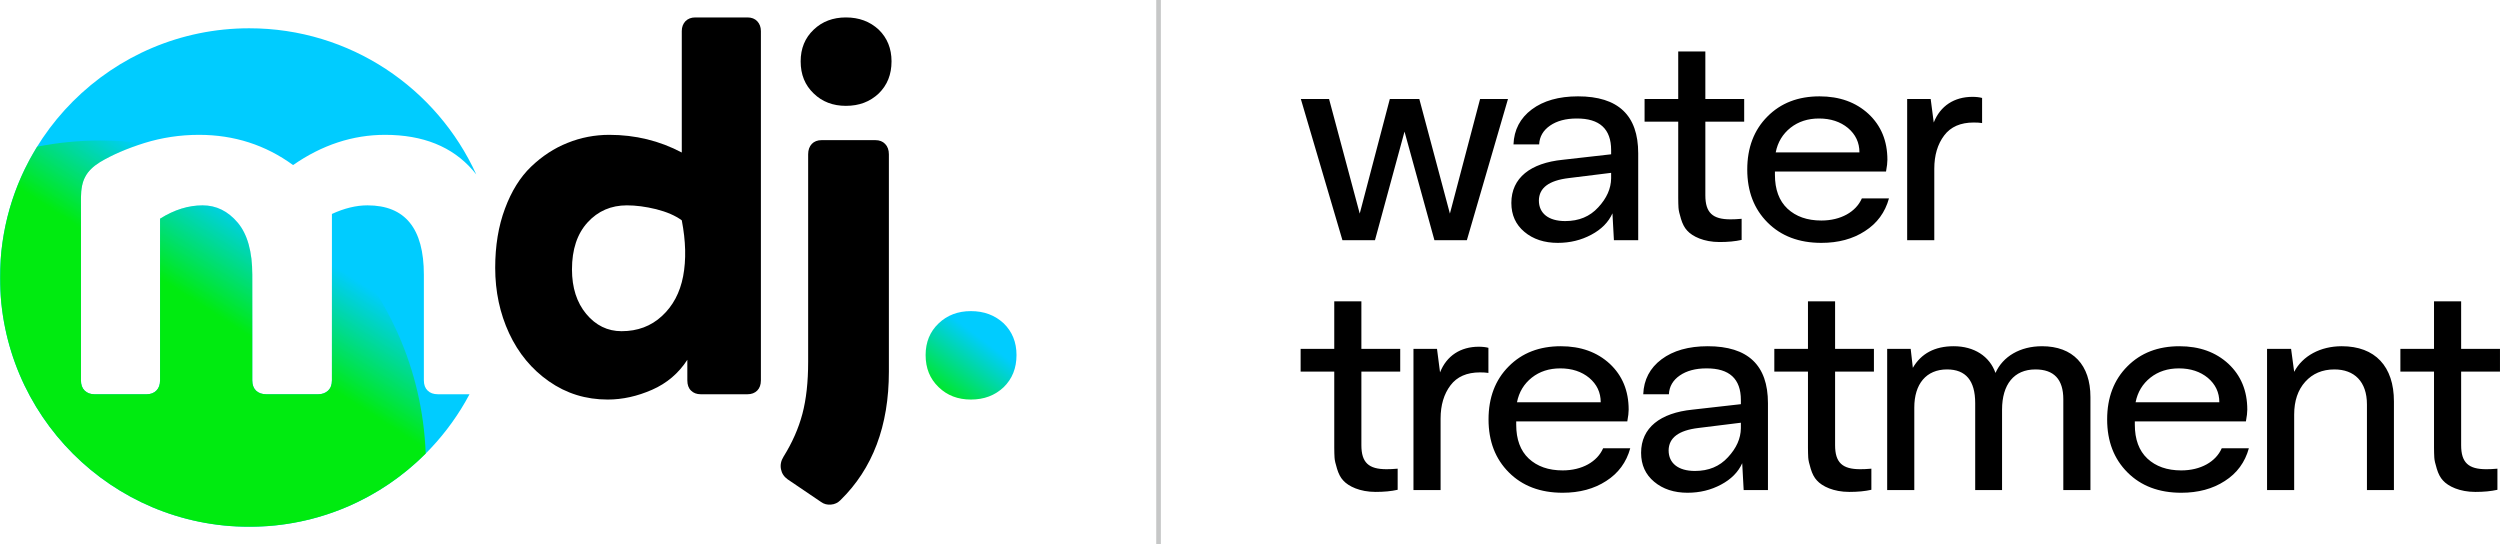 <?xml version="1.0" encoding="UTF-8"?> <svg xmlns="http://www.w3.org/2000/svg" xmlns:xlink="http://www.w3.org/1999/xlink" xmlns:xodm="http://www.corel.com/coreldraw/odm/2003" xml:space="preserve" width="2761px" height="601px" version="1.1" style="shape-rendering:geometricPrecision; text-rendering:geometricPrecision; image-rendering:optimizeQuality; fill-rule:evenodd; clip-rule:evenodd" viewBox="0 0 1594.46 347.08"> <defs> <style type="text/css"> .fil4 {fill:#C6C7C7} .fil2 {fill:#00CCFF} .fil3 {fill:#00EB10} .fil0 {fill:black;fill-rule:nonzero} .fil1 {fill:url(#id2);fill-rule:nonzero} </style> <mask id="id0"> <linearGradient id="id1" gradientUnits="userSpaceOnUse" x1="132.25" y1="197.08" x2="168.42" y2="140.66"> <stop offset="0" style="stop-opacity:1; stop-color:white"></stop> <stop offset="1" style="stop-opacity:0; stop-color:white"></stop> </linearGradient> <rect style="fill:url(#id1)" x="-0.68" y="88.92" width="272.85" height="247.73"></rect> </mask> <linearGradient id="id2" gradientUnits="userSpaceOnUse" x1="601.02" y1="256.45" x2="629.39" y2="218.61"> <stop offset="0" style="stop-opacity:1; stop-color:#00EB10"></stop> <stop offset="1" style="stop-opacity:1; stop-color:#00CCFF"></stop> </linearGradient> </defs> <g id="Layer_x0020_1">  <g id="_105553140527776"> <path class="fil0" d="M387.56 254.83c-13.96,0 -26.43,-3.89 -37.47,-11.62 -10.98,-7.66 -19.45,-17.9 -25.4,-30.66 -5.89,-12.7 -8.87,-26.66 -8.87,-41.71 0,-14.07 2.06,-26.66 6.24,-37.81 4.12,-11.1 9.67,-20.02 16.65,-26.72 6.98,-6.69 14.7,-11.78 23.22,-15.16 8.47,-3.43 17.4,-5.15 26.66,-5.15 16.65,0 32.04,3.78 46.23,11.27l0 -77.46c0,-2.57 0.8,-4.63 2.34,-6.29 1.61,-1.6 3.66,-2.4 6.24,-2.4l33.35 0c2.58,0 4.64,0.8 6.18,2.4 1.54,1.66 2.35,3.72 2.35,6.29l0 222.77c0,2.81 -0.81,4.98 -2.35,6.53 -1.54,1.54 -3.6,2.34 -6.18,2.34l-29.86 0c-2.58,0 -4.64,-0.8 -6.18,-2.34 -1.6,-1.55 -2.35,-3.72 -2.35,-6.53l0 -13.1c-5.6,8.64 -13.1,14.99 -22.48,19.11 -9.38,4.12 -18.82,6.24 -28.32,6.24zm8.87 -43.6c10.18,0 18.77,-3.2 25.74,-9.66 6.98,-6.41 11.5,-14.88 13.51,-25.35 2,-10.52 1.71,-22.42 -0.86,-35.7 -4.12,-3.03 -9.56,-5.37 -16.31,-7.09 -6.8,-1.66 -12.98,-2.46 -18.7,-2.46 -10.07,0 -18.43,3.6 -25.06,10.87 -6.64,7.26 -9.96,17.28 -9.96,29.98 0,11.67 3.04,21.11 9.1,28.43 6.12,7.32 13.62,10.98 22.54,10.98z"></path> <path class="fil1" d="M619.18 254.83c8.47,0 15.32,-2.6 20.95,-7.88 5.43,-5.34 8.18,-12.05 8.18,-20.52 0,-8.17 -2.75,-14.93 -8.18,-20.21 -5.63,-5.19 -12.48,-7.79 -20.95,-7.79 -8.18,0 -15.08,2.6 -20.51,7.79 -5.58,5.28 -8.33,12.04 -8.33,20.21 0,8.47 2.75,15.18 8.33,20.52 5.43,5.28 12.33,7.88 20.51,7.88z"></path> <path class="fil2" d="M158.97 18.04c64.35,0 119.76,38.23 144.77,93.22 -0.72,-0.93 -1.47,-1.83 -2.24,-2.72 -13.04,-14.99 -31.69,-22.54 -55.95,-22.54 -20.65,0 -40.22,6.47 -58.64,19.28 -17.56,-12.81 -37.59,-19.28 -60.01,-19.28 -12.07,0 -23.69,1.78 -34.79,5.21 -11.15,3.49 -20.59,7.55 -28.43,12.24 -4.35,2.69 -7.44,5.72 -9.27,9.15 -1.89,3.38 -2.8,7.9 -2.8,13.51l0 116.47c0,2.81 0.8,4.98 2.35,6.52 1.6,1.55 3.66,2.35 6.23,2.35l33.35 0c2.58,0 4.64,-0.8 6.18,-2.35 1.55,-1.54 2.35,-3.71 2.35,-6.52l0 -103.09c9.04,-5.72 18.08,-8.52 27.17,-8.52 8.7,0 16.14,3.66 22.37,11.04 6.18,7.38 9.27,18.42 9.27,33.18l0 67.39c0,2.81 0.8,4.98 2.34,6.52 1.61,1.55 3.78,2.35 6.58,2.35l33.18 0c2.58,0 4.64,-0.8 6.3,-2.35 1.6,-1.54 2.4,-3.71 2.4,-6.52l0 -105.09 0 -1.03c7.95,-3.66 15.5,-5.49 22.66,-5.49 24.02,0 35.98,14.7 35.98,44.22l0 67.39c0,2.81 0.8,4.98 2.4,6.52 1.55,1.55 3.72,2.35 6.52,2.35l20.2 0c-26.7,50.27 -79.58,84.52 -140.47,84.52 -87.8,0 -158.97,-71.17 -158.97,-158.97 0,-87.79 71.17,-158.96 158.97,-158.96z"></path> <path class="fil3" style="mask:url(#id0)" d="M91.51 91.4c-10.9,3.44 -20.14,7.44 -27.83,12.05 -4.35,2.69 -7.44,5.72 -9.27,9.15 -1.89,3.38 -2.8,7.9 -2.8,13.51l0 116.47c0,2.81 0.8,4.98 2.35,6.52 1.6,1.55 3.66,2.35 6.23,2.35l33.35 0c2.58,0 4.64,-0.8 6.18,-2.35 1.55,-1.54 2.35,-3.71 2.35,-6.52l0 -103.09c9.04,-5.72 18.08,-8.52 27.17,-8.52 8.7,0 16.13,3.66 22.37,11.04 6.18,7.38 9.27,18.42 9.27,33.18l0 67.39c0,2.81 0.8,4.98 2.34,6.52 1.61,1.55 3.78,2.35 6.58,2.35l33.18 0c2.58,0 4.64,-0.8 6.3,-2.35 1.6,-1.54 2.4,-3.71 2.4,-6.52l0 -91.36c35.36,35.75 57.81,84.28 59.81,138.05 -28.77,28.85 -68.56,46.7 -112.52,46.7 -87.8,0 -158.97,-71.17 -158.97,-158.97 0,-30.61 8.66,-59.19 23.65,-83.45 13.09,-2.58 26.62,-3.95 40.47,-3.95 9.28,0 18.42,0.62 27.39,1.8z"></path> <path class="fil0" d="M523.66 320.16l-21.29 -14.42c-2.34,-1.66 -3.77,-3.83 -4.29,-6.52 -0.51,-2.69 0,-5.32 1.6,-7.9 5.55,-8.92 9.62,-18.07 12.08,-27.4 2.46,-9.32 3.66,-20.36 3.66,-33.07l0 -132.43c0,-2.81 0.8,-4.98 2.34,-6.64 1.55,-1.6 3.66,-2.4 6.24,-2.4l34.32 0c2.58,0 4.64,0.8 6.18,2.4 1.6,1.66 2.41,3.83 2.41,6.64l0 138.61c0,34.56 -10.3,61.85 -30.9,81.98 -1.66,1.66 -3.66,2.64 -6,2.81 -2.35,0.23 -4.47,-0.29 -6.35,-1.66z"></path> <path class="fil0" d="M539.47 67.51c8.47,0 15.32,-2.59 20.95,-7.88 5.44,-5.34 8.18,-12.04 8.18,-20.51 0,-8.18 -2.74,-14.93 -8.18,-20.22 -5.63,-5.19 -12.48,-7.78 -20.95,-7.78 -8.18,0 -15.08,2.59 -20.51,7.78 -5.58,5.29 -8.32,12.04 -8.32,20.22 0,8.47 2.74,15.17 8.32,20.51 5.43,5.29 12.33,7.88 20.51,7.88z"></path> <path class="fil0" d="M856.18 153.18l20.76 0 18.84 -69.25 19.07 69.25 20.7 0 26.22 -90.04 -17.79 0 -19.25 73.09 -19.51 -73.09 -18.81 0 -19.19 73.09 -19.56 -73.09 -18 0 26.52 90.04zm137.39 1.72c7.73,0 14.89,-1.72 21.37,-5.21 6.4,-3.4 10.9,-7.93 13.46,-13.63l0.93 17.12 15.5 0 0 -55.44c0,-24.19 -12.76,-36.29 -38.41,-36.29 -12.18,0 -22.07,2.79 -29.48,8.35 -7.38,5.52 -11.31,13.02 -11.66,22.3l16.37 0c0.23,-5 2.62,-9.01 6.98,-12.01 4.33,-2.97 9.97,-4.51 16.95,-4.51 14.65,-0.08 21.98,6.66 21.98,20.18l0 2.65 -30.85 3.49c-20.53,2.06 -32.79,11.51 -32.79,27.53 0,7.73 2.82,13.87 8.34,18.46 5.55,4.68 12.71,7.01 21.31,7.01zm4.68 -13.9c-10.64,0 -16.77,-4.94 -16.77,-13.11 0.08,-8.03 6.36,-12.79 19.07,-14.31l27.01 -3.34 0 3.52c-0.09,6.54 -2.82,12.67 -8.2,18.46 -5.35,5.87 -12.33,8.78 -21.11,8.78zm98.41 13.37c5.38,0 10.06,-0.43 14.13,-1.36l0 -13.46c-2.79,0.26 -5.18,0.35 -7.15,0.35 -11.31,0 -15.99,-4.19 -15.99,-15.33l0 -46.95 24.77 0 0 -14.48 -24.77 0 0 -30.32 -17.3 0 0 30.32 -21.46 0 0 14.48 21.46 0 0 48.55c0,2.56 0.08,4.68 0.17,6.31 0.09,1.72 0.67,4.1 1.6,7.15 0.96,3.17 2.24,5.64 3.92,7.42 3.32,3.75 10.65,7.32 20.62,7.32zm90.82 -27.85c-3.75,8.61 -13.47,14.13 -25.82,14.13 -9.1,0 -16.25,-2.56 -21.63,-7.56 -5.35,-5.03 -8,-12.27 -8,-21.57l0 -2.12 70.86 0c0.61,-3.23 0.87,-5.7 0.87,-7.5 0,-12.01 -4.01,-21.72 -12.01,-29.22 -8.11,-7.48 -18.49,-11.23 -31.28,-11.23 -13.61,0 -24.69,4.25 -33.21,12.85 -8.6,8.61 -12.88,19.95 -12.88,33.82 0,13.98 4.36,25.21 12.97,33.81 8.61,8.61 20,12.97 34.31,12.97 10.76,0 20.03,-2.47 27.76,-7.5 7.77,-4.95 12.88,-11.92 15.35,-20.88l-17.29 0zm-27.33 -50.94c7.41,0 13.6,2.04 18.46,6.05 4.85,4.1 7.32,9.28 7.32,15.58l-53.4 0c1.27,-6.54 4.44,-11.74 9.47,-15.75 5.01,-3.93 11.05,-5.88 18.15,-5.88zm97.88 -13.81c-11.6,0 -20.53,5.73 -24.71,16.37l-1.95 -15 -15 0 0 90.04 17.3 0 0 -45.56c0,-8.6 2.12,-15.67 6.3,-21.22 4.16,-5.53 10.47,-8.26 18.81,-8.26 2.13,0 3.93,0.09 5.38,0.35l0 -16.02c-1.62,-0.43 -3.66,-0.7 -6.13,-0.7zm-380.75 251.97c5.38,0 10.06,-0.43 14.13,-1.36l0 -13.46c-2.79,0.26 -5.17,0.34 -7.15,0.34 -11.31,0 -15.99,-4.18 -15.99,-15.32l0 -46.95 24.77 0 0 -14.48 -24.77 0 0 -30.32 -17.3 0 0 30.32 -21.45 0 0 14.48 21.45 0 0 48.55c0,2.56 0.09,4.68 0.18,6.31 0.08,1.72 0.67,4.1 1.6,7.15 0.96,3.17 2.23,5.64 3.92,7.42 3.32,3.75 10.64,7.32 20.61,7.32zm65.88 -92.6c-11.6,0 -20.53,5.73 -24.72,16.37l-1.94 -15 -15.01 0 0 90.04 17.3 0 0 -45.56c0,-8.6 2.12,-15.67 6.31,-21.22 4.16,-5.53 10.47,-8.26 18.81,-8.26 2.13,0 3.93,0.09 5.38,0.35l0 -16.02c-1.63,-0.44 -3.66,-0.7 -6.13,-0.7zm79.3 64.75c-3.75,8.61 -13.46,14.13 -25.82,14.13 -9.1,0 -16.25,-2.56 -21.63,-7.56 -5.35,-5.03 -7.99,-12.27 -7.99,-21.57l0 -2.12 70.85 0c0.61,-3.23 0.87,-5.7 0.87,-7.51 0,-12 -4.01,-21.71 -12.01,-29.21 -8.11,-7.48 -18.49,-11.23 -31.28,-11.23 -13.61,0 -24.68,4.25 -33.2,12.85 -8.61,8.61 -12.88,19.95 -12.88,33.82 0,13.98 4.36,25.2 12.97,33.81 8.6,8.61 20,12.97 34.3,12.97 10.76,0 20.03,-2.47 27.77,-7.5 7.76,-4.95 12.88,-11.92 15.35,-20.88l-17.3 0zm-27.33 -50.94c7.41,0 13.61,2.04 18.46,6.05 4.86,4.1 7.33,9.28 7.33,15.58l-53.41 0c1.28,-6.54 4.45,-11.74 9.48,-15.75 5,-3.93 11.05,-5.88 18.14,-5.88zm81.2 79.32c7.73,0 14.88,-1.72 21.36,-5.21 6.4,-3.4 10.91,-7.93 13.47,-13.63l0.93 17.12 15.49 0 0 -55.44c0,-24.19 -12.76,-36.29 -38.4,-36.29 -12.19,0 -22.07,2.79 -29.48,8.35 -7.39,5.52 -11.32,13.02 -11.66,22.3l16.36 0c0.24,-5 2.62,-9.02 6.98,-12.01 4.33,-2.97 9.98,-4.51 16.95,-4.51 14.66,-0.08 21.98,6.66 21.98,20.18l0 2.65 -30.84 3.48c-20.53,2.07 -32.8,11.52 -32.8,27.54 0,7.73 2.82,13.87 8.34,18.46 5.56,4.68 12.71,7.01 21.32,7.01zm4.68 -13.9c-10.65,0 -16.78,-4.94 -16.78,-13.11 0.09,-8.03 6.37,-12.8 19.07,-14.31l27.01 -3.34 0 3.52c-0.08,6.54 -2.82,12.67 -8.2,18.46 -5.35,5.87 -12.32,8.78 -21.1,8.78zm98.4 13.37c5.38,0 10.06,-0.43 14.13,-1.36l0 -13.46c-2.79,0.26 -5.17,0.34 -7.15,0.34 -11.31,0 -15.99,-4.18 -15.99,-15.32l0 -46.95 24.77 0 0 -14.48 -24.77 0 0 -30.32 -17.3 0 0 30.32 -21.46 0 0 14.48 21.46 0 0 48.55c0,2.56 0.09,4.68 0.17,6.31 0.09,1.72 0.67,4.1 1.6,7.15 0.96,3.17 2.24,5.64 3.93,7.42 3.31,3.75 10.64,7.32 20.61,7.32zm122.95 -92.92c-13.99,0 -24.98,6.54 -29.66,17.04 -3.75,-10.67 -13.63,-17.04 -26.66,-17.04 -12.01,0 -20.7,4.6 -26.05,13.78l-1.37 -12.09 -15 0 0 90.04 17.3 0 0 -52.65c0,-14.97 7.59,-24.28 20.88,-24.28 12,0 17.96,7.18 17.96,21.49l0 55.44 17.13 0 0 -51.29c0,-15.99 7.56,-25.64 21.28,-25.64 11.83,0 17.79,6.31 17.79,19.02l0 57.91 17.3 0 0 -59.28c0,-20.53 -11.16,-32.45 -30.9,-32.45zm114.65 65.07c-3.75,8.61 -13.46,14.13 -25.81,14.13 -9.1,0 -16.26,-2.56 -21.63,-7.56 -5.35,-5.03 -8,-12.27 -8,-21.57l0 -2.12 70.85 0c0.61,-3.23 0.88,-5.7 0.88,-7.51 0,-12 -4.02,-21.71 -12.01,-29.21 -8.11,-7.48 -18.49,-11.23 -31.28,-11.23 -13.61,0 -24.69,4.25 -33.21,12.85 -8.6,8.61 -12.88,19.95 -12.88,33.82 0,13.98 4.36,25.2 12.97,33.81 8.61,8.61 20,12.97 34.31,12.97 10.75,0 20.03,-2.47 27.76,-7.5 7.77,-4.95 12.88,-11.92 15.35,-20.88l-17.3 0zm-27.33 -50.94c7.42,0 13.61,2.04 18.47,6.05 4.85,4.1 7.32,9.28 7.32,15.58l-53.41 0c1.28,-6.54 4.45,-11.74 9.48,-15.75 5,-3.93 11.05,-5.88 18.14,-5.88zm73.52 77.6l0 -48.12c0,-8.78 2.39,-15.75 7.07,-20.96 4.68,-5.2 10.9,-7.85 18.58,-7.85 12.67,0 20.76,7.68 20.76,22.33l0 54.6 17.21 0 0 -56.55c0,-22.24 -11.92,-35.18 -33.29,-35.18 -13.55,0 -24.98,6.14 -30.33,16.34l-1.97 -14.65 -15.33 0 0 90.04 17.3 0zm115.5 1.19c5.38,0 10.06,-0.43 14.13,-1.36l0 -13.46c-2.79,0.26 -5.17,0.34 -7.15,0.34 -11.31,0 -15.99,-4.18 -15.99,-15.32l0 -46.95 24.77 0 0 -14.48 -24.77 0 0 -30.32 -17.3 0 0 30.32 -21.45 0 0 14.48 21.45 0 0 48.55c0,2.56 0.09,4.68 0.18,6.31 0.08,1.72 0.67,4.1 1.6,7.15 0.96,3.17 2.24,5.64 3.92,7.42 3.32,3.75 10.64,7.32 20.61,7.32z"></path> <polygon class="fil4" points="740.39,0 737.43,0 737.43,347.08 740.39,347.08 "></polygon> </g> </g> </svg> 